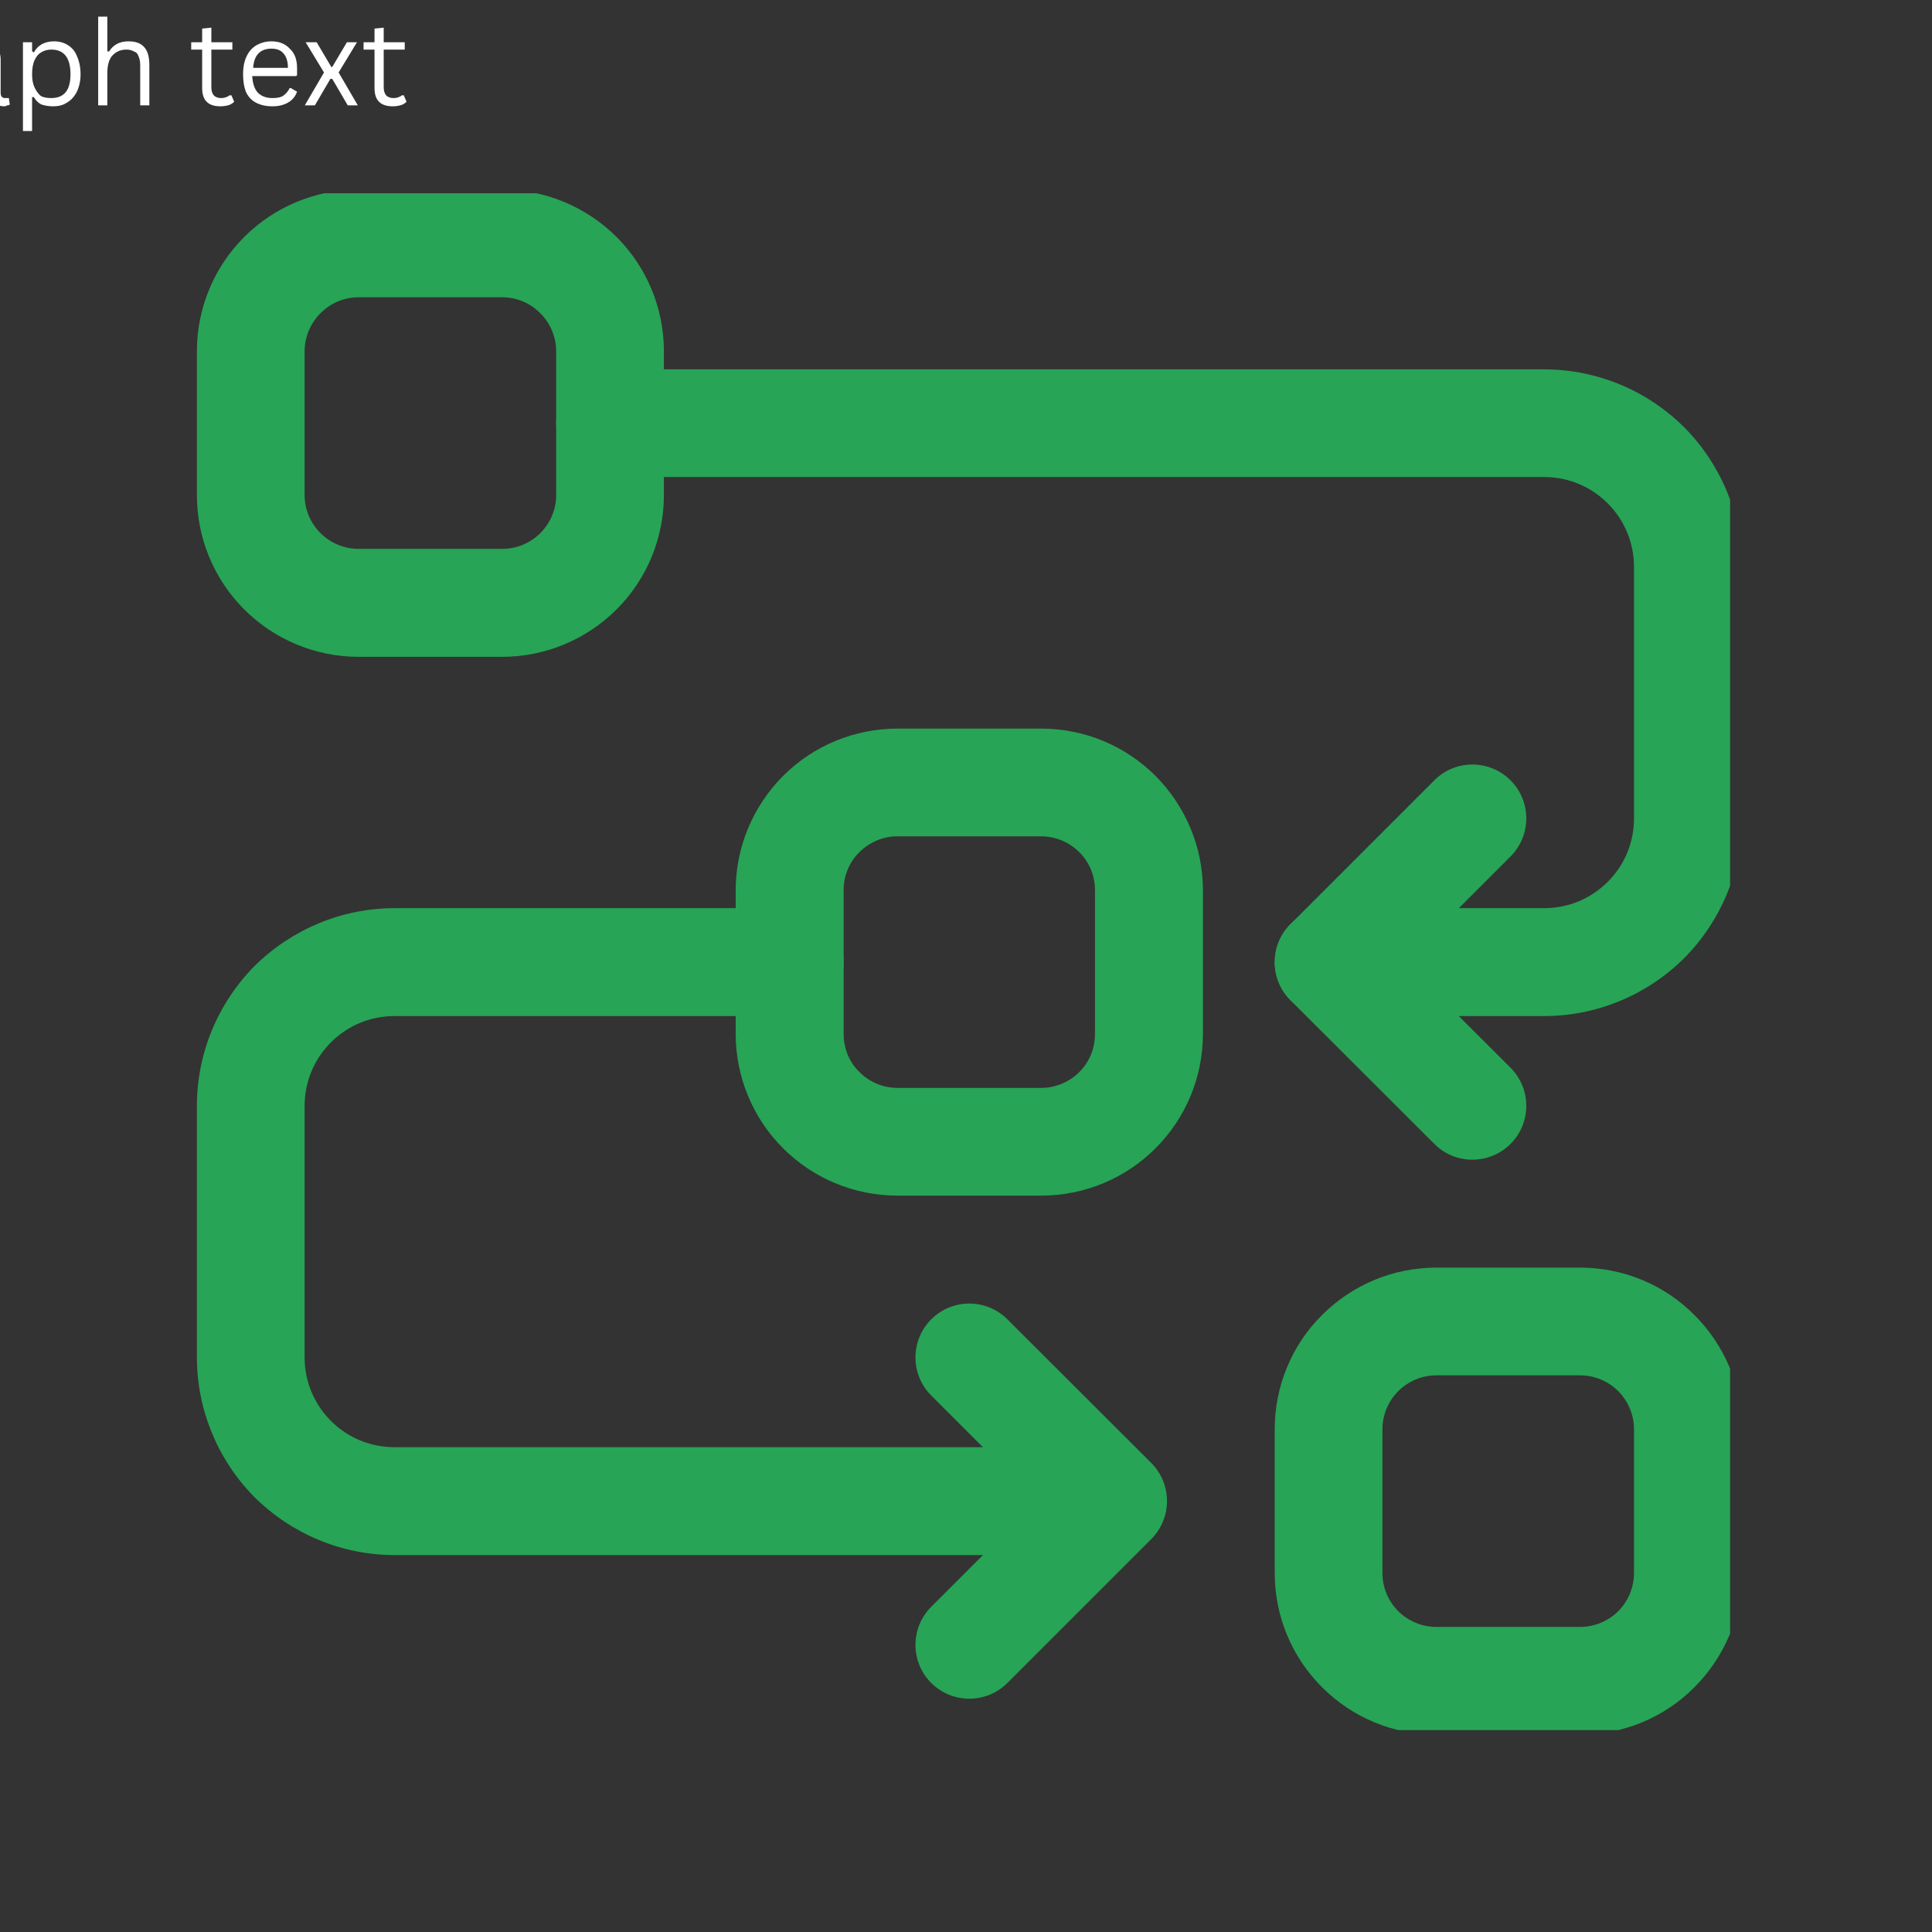 <svg xmlns="http://www.w3.org/2000/svg" xmlns:xlink="http://www.w3.org/1999/xlink" width="44" zoomAndPan="magnify" viewBox="0 0 33 33" height="44" preserveAspectRatio="xMidYMid meet" version="1.2"><rect x="0" y="0" width="33" height="33" fill="#333333" stroke="none"/><defs><clipPath id="17841050bb"><path d="M 3.301 3.301 L 12 3.301 L 12 12 L 3.301 12 Z M 3.301 3.301 "/></clipPath><clipPath id="3ce9958c2d"><path d="M 21 21 L 29.551 21 L 29.551 29.551 L 21 29.551 Z M 21 21 "/></clipPath><clipPath id="b8a24900ac"><path d="M 9 6 L 29.551 6 L 29.551 18 L 9 18 Z M 9 6 "/></clipPath><clipPath id="fe94b40524"><path d="M 3.301 15 L 19 15 L 19 27 L 3.301 27 Z M 3.301 15 "/></clipPath><clipPath id="3f471a14a0"><path d="M 15 22 L 20 22 L 20 29.551 L 15 29.551 Z M 15 22 "/></clipPath><clipPath id="99af6d0658"><path d="M 0 0 L 4 0 L 4 2.641 L 0 2.641 Z M 0 0 "/></clipPath><clipPath id="b327b9a367"><rect x="0" width="8" y="0" height="3"/></clipPath></defs><g id="c5f9efe963"><path style=" stroke:none;fill-rule:evenodd;fill:#27a456;fill-opacity:1;" d="M 12.566 15.207 L 12.566 17.66 C 12.566 18.395 12.859 19.098 13.375 19.613 C 13.895 20.133 14.598 20.422 15.328 20.422 L 17.785 20.422 C 18.516 20.422 19.219 20.133 19.738 19.613 C 20.254 19.098 20.547 18.395 20.547 17.66 L 20.547 15.207 C 20.547 14.473 20.254 13.773 19.738 13.254 C 19.219 12.734 18.516 12.445 17.785 12.445 L 15.328 12.445 C 14.598 12.445 13.895 12.734 13.375 13.254 C 12.859 13.773 12.566 14.473 12.566 15.207 Z M 14.41 15.207 C 14.41 14.961 14.504 14.727 14.68 14.555 C 14.852 14.383 15.086 14.285 15.328 14.285 L 17.785 14.285 C 18.027 14.285 18.262 14.383 18.434 14.555 C 18.609 14.727 18.703 14.961 18.703 15.207 L 18.703 17.66 C 18.703 17.906 18.609 18.141 18.434 18.312 C 18.262 18.484 18.027 18.582 17.785 18.582 L 15.328 18.582 C 15.086 18.582 14.852 18.484 14.68 18.312 C 14.504 18.141 14.41 17.906 14.41 17.66 Z M 14.41 15.207 "/><g clip-rule="nonzero" clip-path="url(#17841050bb)"><path style=" stroke:none;fill-rule:evenodd;fill:#27a456;fill-opacity:1;" d="M 3.363 6 L 3.363 8.457 C 3.363 9.188 3.652 9.891 4.172 10.41 C 4.688 10.926 5.391 11.219 6.125 11.219 L 8.578 11.219 C 9.312 11.219 10.012 10.926 10.531 10.41 C 11.051 9.891 11.34 9.188 11.34 8.457 L 11.34 6 C 11.34 5.27 11.051 4.566 10.531 4.047 C 10.012 3.531 9.312 3.238 8.578 3.238 L 6.125 3.238 C 5.391 3.238 4.688 3.531 4.172 4.047 C 3.652 4.566 3.363 5.27 3.363 6 Z M 5.203 6 C 5.203 5.758 5.301 5.523 5.473 5.352 C 5.645 5.176 5.879 5.078 6.125 5.078 L 8.578 5.078 C 8.824 5.078 9.059 5.176 9.23 5.352 C 9.402 5.523 9.5 5.758 9.5 6 L 9.5 8.457 C 9.5 8.699 9.402 8.934 9.23 9.105 C 9.059 9.277 8.824 9.375 8.578 9.375 L 6.125 9.375 C 5.879 9.375 5.645 9.277 5.473 9.105 C 5.301 8.934 5.203 8.699 5.203 8.457 Z M 5.203 6 "/></g><g clip-rule="nonzero" clip-path="url(#3ce9958c2d)"><path style=" stroke:none;fill-rule:evenodd;fill:#27a456;fill-opacity:1;" d="M 21.773 24.414 L 21.773 26.867 C 21.773 27.602 22.062 28.301 22.582 28.82 C 23.102 29.34 23.801 29.629 24.535 29.629 L 26.988 29.629 C 27.723 29.629 28.426 29.34 28.941 28.82 C 29.461 28.301 29.754 27.602 29.754 26.867 L 29.754 24.414 C 29.754 23.68 29.461 22.977 28.941 22.461 C 28.426 21.941 27.723 21.652 26.988 21.652 L 24.535 21.652 C 23.801 21.652 23.102 21.941 22.582 22.461 C 22.062 22.977 21.773 23.68 21.773 24.414 Z M 23.613 24.414 C 23.613 24.168 23.711 23.934 23.883 23.762 C 24.055 23.59 24.289 23.492 24.535 23.492 L 26.988 23.492 C 27.234 23.492 27.469 23.59 27.641 23.762 C 27.812 23.934 27.91 24.168 27.91 24.414 L 27.91 26.867 C 27.91 27.113 27.812 27.348 27.641 27.52 C 27.469 27.691 27.234 27.789 26.988 27.789 L 24.535 27.789 C 24.289 27.789 24.055 27.691 23.883 27.52 C 23.711 27.348 23.613 27.113 23.613 26.867 Z M 23.613 24.414 "/></g><g clip-rule="nonzero" clip-path="url(#b8a24900ac)"><path style=" stroke:none;fill-rule:evenodd;fill:#27a456;fill-opacity:1;" d="M 10.418 8.148 L 26.375 8.148 C 26.785 8.148 27.172 8.309 27.461 8.598 C 27.75 8.887 27.91 9.273 27.91 9.684 C 27.91 11.012 27.91 12.648 27.91 13.98 C 27.91 14.387 27.75 14.777 27.461 15.062 C 27.172 15.352 26.785 15.512 26.375 15.512 L 22.695 15.512 C 22.188 15.512 21.773 15.926 21.773 16.434 C 21.773 16.941 22.188 17.355 22.695 17.355 C 22.695 17.355 24.668 17.355 26.375 17.355 C 27.27 17.355 28.129 17 28.766 16.367 C 29.395 15.734 29.754 14.875 29.754 13.98 C 29.754 12.648 29.754 11.012 29.754 9.684 C 29.754 8.789 29.395 7.93 28.766 7.297 C 28.129 6.664 27.27 6.309 26.375 6.309 C 21.363 6.309 10.418 6.309 10.418 6.309 C 9.91 6.309 9.5 6.719 9.5 7.227 C 9.5 7.734 9.91 8.148 10.418 8.148 Z M 10.418 8.148 "/></g><g clip-rule="nonzero" clip-path="url(#fe94b40524)"><path style=" stroke:none;fill-rule:evenodd;fill:#27a456;fill-opacity:1;" d="M 17.785 24.719 L 6.738 24.719 C 6.328 24.719 5.941 24.559 5.652 24.27 C 5.363 23.98 5.203 23.594 5.203 23.184 C 5.203 21.855 5.203 20.219 5.203 18.891 C 5.203 18.48 5.363 18.094 5.652 17.805 C 5.941 17.516 6.328 17.355 6.738 17.355 L 13.488 17.355 C 13.996 17.355 14.41 16.941 14.41 16.434 C 14.41 15.926 13.996 15.512 13.488 15.512 L 6.738 15.512 C 5.844 15.512 4.984 15.871 4.348 16.5 C 3.719 17.137 3.363 17.992 3.363 18.891 C 3.363 20.219 3.363 21.855 3.363 23.184 C 3.363 24.078 3.719 24.938 4.348 25.574 C 4.984 26.203 5.844 26.562 6.738 26.562 C 10.629 26.562 17.785 26.562 17.785 26.562 C 18.293 26.562 18.703 26.148 18.703 25.641 C 18.703 25.133 18.293 24.719 17.785 24.719 Z M 17.785 24.719 "/></g><path style=" stroke:none;fill-rule:evenodd;fill:#27a456;fill-opacity:1;" d="M 25.801 18.238 L 23.996 16.434 C 23.996 16.434 25.801 14.629 25.801 14.629 C 26.16 14.27 26.16 13.688 25.801 13.328 C 25.441 12.969 24.855 12.969 24.5 13.328 L 22.043 15.785 C 21.684 16.145 21.684 16.727 22.043 17.086 L 24.5 19.539 C 24.855 19.898 25.441 19.898 25.801 19.539 C 26.16 19.18 26.16 18.598 25.801 18.238 Z M 25.801 18.238 "/><g clip-rule="nonzero" clip-path="url(#3f471a14a0)"><path style=" stroke:none;fill-rule:evenodd;fill:#27a456;fill-opacity:1;" d="M 17.207 28.746 L 19.664 26.289 C 20.023 25.93 20.023 25.348 19.664 24.988 L 17.207 22.535 C 16.848 22.176 16.266 22.176 15.906 22.535 C 15.547 22.895 15.547 23.477 15.906 23.836 L 17.711 25.641 C 17.711 25.641 15.906 27.445 15.906 27.445 C 15.547 27.805 15.547 28.387 15.906 28.746 C 16.266 29.105 16.848 29.105 17.207 28.746 Z M 17.207 28.746 "/></g><g transform="matrix(1,0,0,1,0,0)"><g clip-path="url(#b327b9a367)"><g clip-rule="nonzero" clip-path="url(#99af6d0658)"><g style="fill:#ffffff;fill-opacity:1;"><g transform="translate(-0.911, 1.8)"><path style="stroke:none" d="M 0.438 0.016 C 0.332 0.016 0.25 -0.008 0.188 -0.062 C 0.133 -0.113 0.109 -0.191 0.109 -0.297 C 0.109 -0.359 0.117 -0.41 0.141 -0.453 C 0.172 -0.504 0.211 -0.539 0.266 -0.562 C 0.328 -0.594 0.398 -0.617 0.484 -0.641 C 0.566 -0.648 0.625 -0.66 0.656 -0.672 C 0.695 -0.691 0.723 -0.711 0.734 -0.734 C 0.754 -0.754 0.766 -0.781 0.766 -0.812 C 0.766 -0.852 0.75 -0.883 0.719 -0.906 C 0.688 -0.938 0.633 -0.953 0.562 -0.953 C 0.488 -0.953 0.426 -0.938 0.375 -0.906 C 0.32 -0.883 0.273 -0.848 0.234 -0.797 L 0.219 -0.797 L 0.141 -0.906 C 0.18 -0.969 0.238 -1.016 0.312 -1.047 C 0.383 -1.078 0.469 -1.094 0.562 -1.094 C 0.688 -1.094 0.773 -1.066 0.828 -1.016 C 0.891 -0.961 0.922 -0.883 0.922 -0.781 L 0.922 -0.219 C 0.922 -0.156 0.945 -0.125 1 -0.125 C 1.02 -0.125 1.035 -0.125 1.047 -0.125 L 1.062 -0.125 L 1.078 -0.016 C 1.066 -0.004 1.051 0 1.031 0 C 1.02 0.008 1.004 0.016 0.984 0.016 C 0.922 0.016 0.875 0 0.844 -0.031 C 0.812 -0.062 0.789 -0.098 0.781 -0.141 L 0.766 -0.156 C 0.734 -0.094 0.691 -0.047 0.641 -0.016 C 0.586 0.004 0.52 0.016 0.438 0.016 Z M 0.484 -0.109 C 0.535 -0.109 0.582 -0.117 0.625 -0.141 C 0.676 -0.172 0.711 -0.211 0.734 -0.266 C 0.754 -0.316 0.766 -0.375 0.766 -0.438 L 0.766 -0.578 L 0.75 -0.578 C 0.727 -0.555 0.695 -0.539 0.656 -0.531 C 0.625 -0.52 0.578 -0.508 0.516 -0.5 C 0.453 -0.5 0.398 -0.488 0.359 -0.469 C 0.328 -0.445 0.301 -0.422 0.281 -0.391 C 0.27 -0.367 0.266 -0.336 0.266 -0.297 C 0.266 -0.234 0.281 -0.188 0.312 -0.156 C 0.352 -0.125 0.41 -0.109 0.484 -0.109 Z M 0.484 -0.109 "/></g><g transform="translate(0.204, 1.8)"><path style="stroke:none" d="M 0.188 0.438 L 0.188 -1.078 L 0.344 -1.078 L 0.344 -0.922 L 0.375 -0.906 C 0.445 -1.031 0.562 -1.094 0.719 -1.094 C 0.812 -1.094 0.891 -1.07 0.953 -1.031 C 1.023 -0.988 1.078 -0.926 1.109 -0.844 C 1.148 -0.758 1.172 -0.656 1.172 -0.531 C 1.172 -0.414 1.148 -0.316 1.109 -0.234 C 1.066 -0.148 1.008 -0.086 0.938 -0.047 C 0.875 -0.004 0.797 0.016 0.703 0.016 C 0.629 0.016 0.562 0.004 0.5 -0.016 C 0.445 -0.047 0.406 -0.086 0.375 -0.141 L 0.344 -0.141 L 0.344 0.438 Z M 0.672 -0.125 C 0.891 -0.125 1 -0.258 1 -0.531 C 1 -0.812 0.891 -0.953 0.672 -0.953 C 0.609 -0.953 0.551 -0.938 0.5 -0.906 C 0.457 -0.883 0.422 -0.844 0.391 -0.781 C 0.359 -0.719 0.344 -0.633 0.344 -0.531 C 0.344 -0.438 0.359 -0.359 0.391 -0.297 C 0.422 -0.234 0.457 -0.188 0.5 -0.156 C 0.551 -0.133 0.609 -0.125 0.672 -0.125 Z M 0.672 -0.125 "/></g><g transform="translate(1.489, 1.8)"><path style="stroke:none" d="M 0.188 0 L 0.188 -1.516 L 0.344 -1.516 L 0.344 -0.922 L 0.375 -0.922 C 0.445 -1.035 0.555 -1.094 0.703 -1.094 C 0.828 -1.094 0.914 -1.062 0.969 -1 C 1.031 -0.938 1.062 -0.832 1.062 -0.688 L 1.062 0 L 0.906 0 L 0.906 -0.688 C 0.906 -0.75 0.895 -0.801 0.875 -0.844 C 0.863 -0.883 0.836 -0.91 0.797 -0.922 C 0.766 -0.941 0.723 -0.953 0.672 -0.953 C 0.578 -0.953 0.5 -0.922 0.438 -0.859 C 0.375 -0.797 0.344 -0.691 0.344 -0.547 L 0.344 0 Z M 0.188 0 "/></g><g transform="translate(2.729, 1.8)"><path style="stroke:none" d=""/></g><g transform="translate(3.219, 1.8)"><path style="stroke:none" d="M 0.734 -0.172 L 0.781 -0.062 C 0.75 -0.031 0.711 -0.008 0.672 0 C 0.641 0.008 0.598 0.016 0.547 0.016 C 0.336 0.016 0.234 -0.086 0.234 -0.297 L 0.234 -0.953 L 0.047 -0.953 L 0.047 -1.078 L 0.234 -1.078 L 0.234 -1.312 L 0.391 -1.328 L 0.391 -1.078 L 0.75 -1.078 L 0.75 -0.953 L 0.391 -0.953 L 0.391 -0.312 C 0.391 -0.188 0.445 -0.125 0.562 -0.125 C 0.613 -0.125 0.66 -0.141 0.703 -0.172 Z M 0.734 -0.172 "/></g></g></g><g style="fill:#ffffff;fill-opacity:1;"><g transform="translate(4.027, 1.8)"><path style="stroke:none" d="M 1.031 -0.5 L 0.281 -0.5 C 0.289 -0.375 0.32 -0.281 0.375 -0.219 C 0.438 -0.156 0.52 -0.125 0.625 -0.125 C 0.695 -0.125 0.754 -0.133 0.797 -0.156 C 0.848 -0.188 0.891 -0.234 0.922 -0.297 L 0.938 -0.297 L 1.047 -0.234 C 1.016 -0.148 0.961 -0.086 0.891 -0.047 C 0.816 -0.004 0.727 0.016 0.625 0.016 C 0.52 0.016 0.426 -0.004 0.344 -0.047 C 0.27 -0.086 0.211 -0.148 0.172 -0.234 C 0.141 -0.316 0.125 -0.414 0.125 -0.531 C 0.125 -0.656 0.145 -0.758 0.188 -0.844 C 0.227 -0.926 0.285 -0.988 0.359 -1.031 C 0.43 -1.07 0.516 -1.094 0.609 -1.094 C 0.742 -1.094 0.848 -1.051 0.922 -0.969 C 1.004 -0.895 1.047 -0.785 1.047 -0.641 C 1.047 -0.578 1.047 -0.535 1.047 -0.516 Z M 0.891 -0.641 C 0.891 -0.754 0.863 -0.836 0.812 -0.891 C 0.77 -0.941 0.703 -0.969 0.609 -0.969 C 0.516 -0.969 0.441 -0.941 0.391 -0.891 C 0.336 -0.836 0.305 -0.754 0.297 -0.641 Z M 0.891 -0.641 "/></g></g><g style="fill:#ffffff;fill-opacity:1;"><g transform="translate(5.159, 1.8)"><path style="stroke:none" d="M 0.219 0 L 0.047 0 L 0.375 -0.562 L 0.062 -1.078 L 0.25 -1.078 L 0.5 -0.656 L 0.516 -0.656 L 0.766 -1.078 L 0.938 -1.078 L 0.625 -0.562 L 0.953 0 L 0.781 0 L 0.516 -0.453 L 0.484 -0.453 Z M 0.219 0 "/></g><g transform="translate(6.163, 1.8)"><path style="stroke:none" d="M 0.734 -0.172 L 0.781 -0.062 C 0.75 -0.031 0.711 -0.008 0.672 0 C 0.641 0.008 0.598 0.016 0.547 0.016 C 0.336 0.016 0.234 -0.086 0.234 -0.297 L 0.234 -0.953 L 0.047 -0.953 L 0.047 -1.078 L 0.234 -1.078 L 0.234 -1.312 L 0.391 -1.328 L 0.391 -1.078 L 0.75 -1.078 L 0.75 -0.953 L 0.391 -0.953 L 0.391 -0.312 C 0.391 -0.188 0.445 -0.125 0.562 -0.125 C 0.613 -0.125 0.66 -0.141 0.703 -0.172 Z M 0.734 -0.172 "/></g></g></g></g></g></svg>